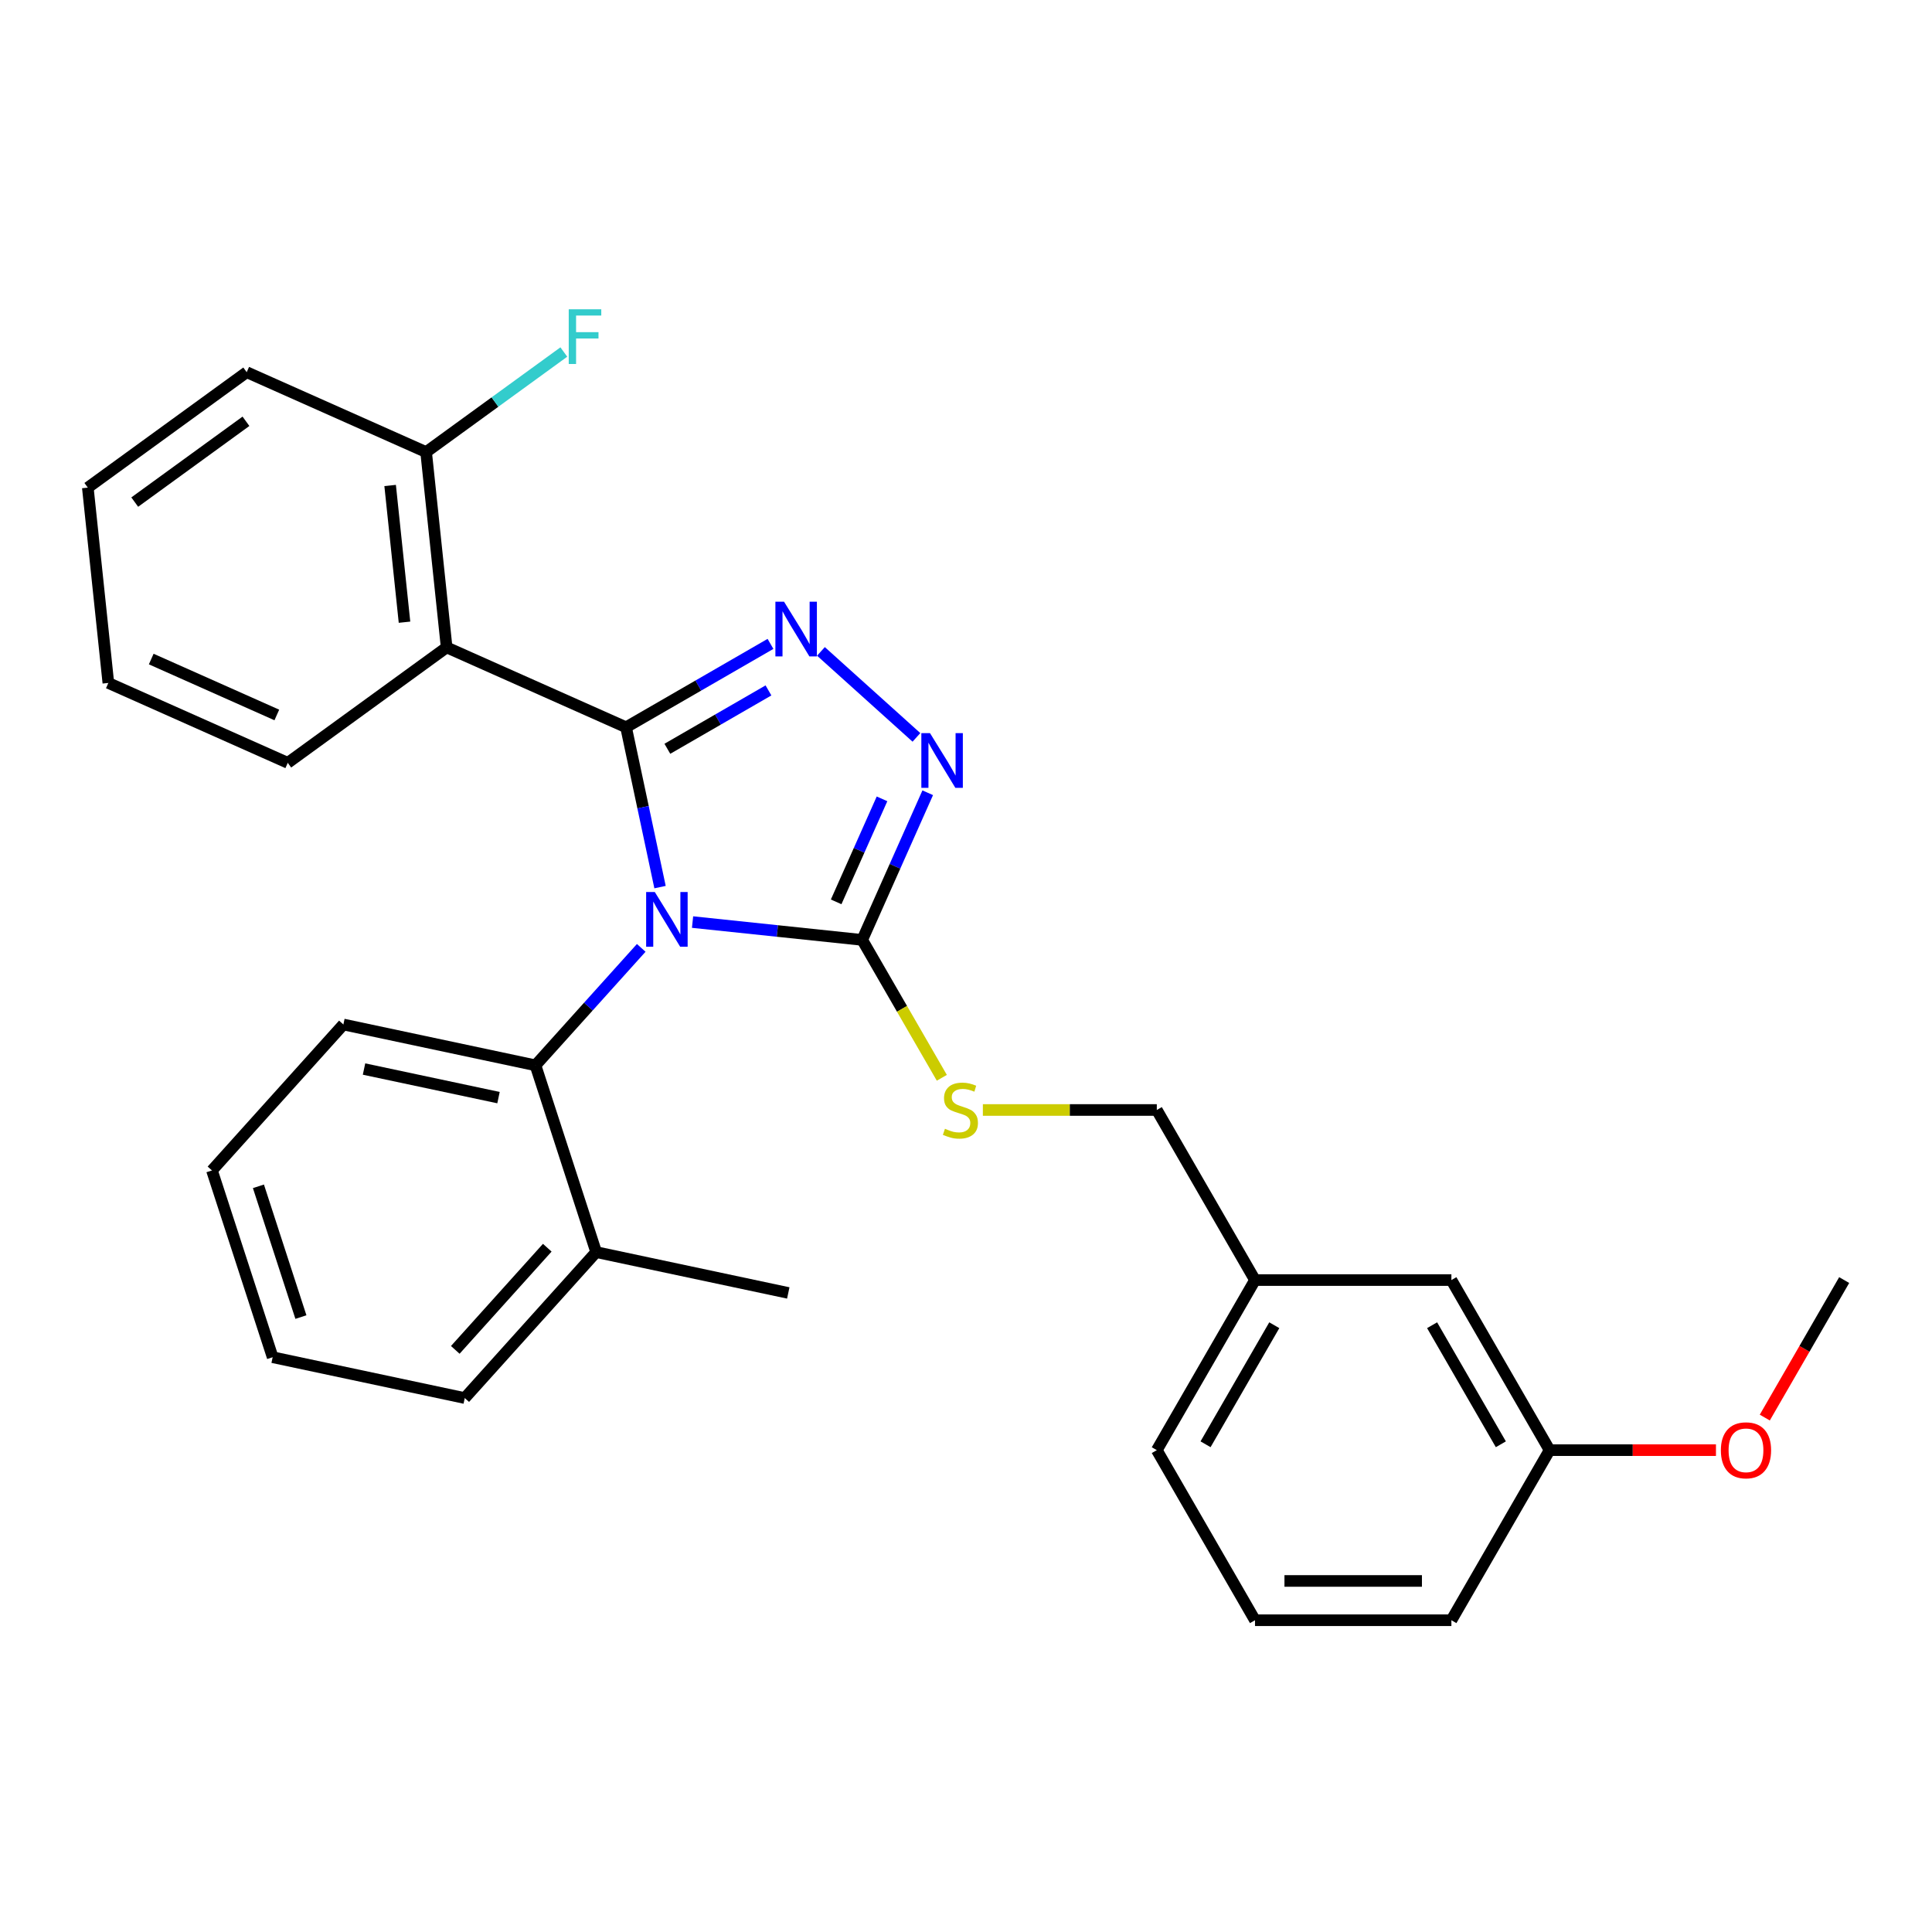 <?xml version='1.0' encoding='iso-8859-1'?>
<svg version='1.1' baseProfile='full'
              xmlns='http://www.w3.org/2000/svg'
                      xmlns:rdkit='http://www.rdkit.org/xml'
                      xmlns:xlink='http://www.w3.org/1999/xlink'
                  xml:space='preserve'
width='1000px' height='1000px' viewBox='0 0 1000 1000'>
<!-- END OF HEADER -->
<rect style='opacity:1.0;fill:#FFFFFF;stroke:none' width='1000' height='1000' x='0' y='0'> </rect>
<path class='bond-0' d='M 474.345,381.67 L 424.917,337.165' style='fill:none;fill-rule:evenodd;stroke:#0000FF;stroke-width:6px;stroke-linecap:butt;stroke-linejoin:miter;stroke-opacity:1' />
<path class='bond-1' d='M 480.19,410.33 L 463.235,448.411' style='fill:none;fill-rule:evenodd;stroke:#0000FF;stroke-width:6px;stroke-linecap:butt;stroke-linejoin:miter;stroke-opacity:1' />
<path class='bond-1' d='M 463.235,448.411 L 446.28,486.493' style='fill:none;fill-rule:evenodd;stroke:#000000;stroke-width:6px;stroke-linecap:butt;stroke-linejoin:miter;stroke-opacity:1' />
<path class='bond-1' d='M 456.531,413.485 L 444.662,440.142' style='fill:none;fill-rule:evenodd;stroke:#0000FF;stroke-width:6px;stroke-linecap:butt;stroke-linejoin:miter;stroke-opacity:1' />
<path class='bond-1' d='M 444.662,440.142 L 432.793,466.799' style='fill:none;fill-rule:evenodd;stroke:#000000;stroke-width:6px;stroke-linecap:butt;stroke-linejoin:miter;stroke-opacity:1' />
<path class='bond-2' d='M 398.802,333.277 L 361.425,354.856' style='fill:none;fill-rule:evenodd;stroke:#0000FF;stroke-width:6px;stroke-linecap:butt;stroke-linejoin:miter;stroke-opacity:1' />
<path class='bond-2' d='M 361.425,354.856 L 324.049,376.436' style='fill:none;fill-rule:evenodd;stroke:#000000;stroke-width:6px;stroke-linecap:butt;stroke-linejoin:miter;stroke-opacity:1' />
<path class='bond-2' d='M 397.754,357.358 L 371.591,372.463' style='fill:none;fill-rule:evenodd;stroke:#0000FF;stroke-width:6px;stroke-linecap:butt;stroke-linejoin:miter;stroke-opacity:1' />
<path class='bond-2' d='M 371.591,372.463 L 345.427,387.569' style='fill:none;fill-rule:evenodd;stroke:#000000;stroke-width:6px;stroke-linecap:butt;stroke-linejoin:miter;stroke-opacity:1' />
<path class='bond-3' d='M 324.049,376.436 L 231.184,335.09' style='fill:none;fill-rule:evenodd;stroke:#000000;stroke-width:6px;stroke-linecap:butt;stroke-linejoin:miter;stroke-opacity:1' />
<path class='bond-4' d='M 324.049,376.436 L 332.841,417.801' style='fill:none;fill-rule:evenodd;stroke:#000000;stroke-width:6px;stroke-linecap:butt;stroke-linejoin:miter;stroke-opacity:1' />
<path class='bond-4' d='M 332.841,417.801 L 341.634,459.166' style='fill:none;fill-rule:evenodd;stroke:#0000FF;stroke-width:6px;stroke-linecap:butt;stroke-linejoin:miter;stroke-opacity:1' />
<path class='bond-5' d='M 358.465,477.263 L 402.372,481.878' style='fill:none;fill-rule:evenodd;stroke:#0000FF;stroke-width:6px;stroke-linecap:butt;stroke-linejoin:miter;stroke-opacity:1' />
<path class='bond-5' d='M 402.372,481.878 L 446.28,486.493' style='fill:none;fill-rule:evenodd;stroke:#000000;stroke-width:6px;stroke-linecap:butt;stroke-linejoin:miter;stroke-opacity:1' />
<path class='bond-6' d='M 331.902,490.618 L 304.533,521.014' style='fill:none;fill-rule:evenodd;stroke:#0000FF;stroke-width:6px;stroke-linecap:butt;stroke-linejoin:miter;stroke-opacity:1' />
<path class='bond-6' d='M 304.533,521.014 L 277.164,551.41' style='fill:none;fill-rule:evenodd;stroke:#000000;stroke-width:6px;stroke-linecap:butt;stroke-linejoin:miter;stroke-opacity:1' />
<path class='bond-7' d='M 446.28,486.493 L 466.883,522.179' style='fill:none;fill-rule:evenodd;stroke:#000000;stroke-width:6px;stroke-linecap:butt;stroke-linejoin:miter;stroke-opacity:1' />
<path class='bond-7' d='M 466.883,522.179 L 487.487,557.866' style='fill:none;fill-rule:evenodd;stroke:#CCCC00;stroke-width:6px;stroke-linecap:butt;stroke-linejoin:miter;stroke-opacity:1' />
<path class='bond-8' d='M 649.586,838.63 L 751.239,838.63' style='fill:none;fill-rule:evenodd;stroke:#000000;stroke-width:6px;stroke-linecap:butt;stroke-linejoin:miter;stroke-opacity:1' />
<path class='bond-8' d='M 664.834,818.299 L 735.991,818.299' style='fill:none;fill-rule:evenodd;stroke:#000000;stroke-width:6px;stroke-linecap:butt;stroke-linejoin:miter;stroke-opacity:1' />
<path class='bond-9' d='M 649.586,838.63 L 598.76,750.595' style='fill:none;fill-rule:evenodd;stroke:#000000;stroke-width:6px;stroke-linecap:butt;stroke-linejoin:miter;stroke-opacity:1' />
<path class='bond-10' d='M 508.728,574.527 L 553.744,574.527' style='fill:none;fill-rule:evenodd;stroke:#CCCC00;stroke-width:6px;stroke-linecap:butt;stroke-linejoin:miter;stroke-opacity:1' />
<path class='bond-10' d='M 553.744,574.527 L 598.76,574.527' style='fill:none;fill-rule:evenodd;stroke:#000000;stroke-width:6px;stroke-linecap:butt;stroke-linejoin:miter;stroke-opacity:1' />
<path class='bond-11' d='M 751.239,838.63 L 802.066,750.595' style='fill:none;fill-rule:evenodd;stroke:#000000;stroke-width:6px;stroke-linecap:butt;stroke-linejoin:miter;stroke-opacity:1' />
<path class='bond-12' d='M 802.066,750.595 L 751.239,662.561' style='fill:none;fill-rule:evenodd;stroke:#000000;stroke-width:6px;stroke-linecap:butt;stroke-linejoin:miter;stroke-opacity:1' />
<path class='bond-12' d='M 776.835,747.556 L 741.256,685.932' style='fill:none;fill-rule:evenodd;stroke:#000000;stroke-width:6px;stroke-linecap:butt;stroke-linejoin:miter;stroke-opacity:1' />
<path class='bond-13' d='M 802.066,750.595 L 845.122,750.595' style='fill:none;fill-rule:evenodd;stroke:#000000;stroke-width:6px;stroke-linecap:butt;stroke-linejoin:miter;stroke-opacity:1' />
<path class='bond-13' d='M 845.122,750.595 L 888.178,750.595' style='fill:none;fill-rule:evenodd;stroke:#FF0000;stroke-width:6px;stroke-linecap:butt;stroke-linejoin:miter;stroke-opacity:1' />
<path class='bond-14' d='M 109.713,605.818 L 141.126,702.496' style='fill:none;fill-rule:evenodd;stroke:#000000;stroke-width:6px;stroke-linecap:butt;stroke-linejoin:miter;stroke-opacity:1' />
<path class='bond-14' d='M 133.761,614.038 L 155.75,681.712' style='fill:none;fill-rule:evenodd;stroke:#000000;stroke-width:6px;stroke-linecap:butt;stroke-linejoin:miter;stroke-opacity:1' />
<path class='bond-15' d='M 109.713,605.818 L 177.733,530.275' style='fill:none;fill-rule:evenodd;stroke:#000000;stroke-width:6px;stroke-linecap:butt;stroke-linejoin:miter;stroke-opacity:1' />
<path class='bond-16' d='M 141.126,702.496 L 240.558,723.631' style='fill:none;fill-rule:evenodd;stroke:#000000;stroke-width:6px;stroke-linecap:butt;stroke-linejoin:miter;stroke-opacity:1' />
<path class='bond-17' d='M 127.694,192.647 L 45.455,252.397' style='fill:none;fill-rule:evenodd;stroke:#000000;stroke-width:6px;stroke-linecap:butt;stroke-linejoin:miter;stroke-opacity:1' />
<path class='bond-17' d='M 127.308,218.058 L 69.74,259.883' style='fill:none;fill-rule:evenodd;stroke:#000000;stroke-width:6px;stroke-linecap:butt;stroke-linejoin:miter;stroke-opacity:1' />
<path class='bond-18' d='M 127.694,192.647 L 220.558,233.993' style='fill:none;fill-rule:evenodd;stroke:#000000;stroke-width:6px;stroke-linecap:butt;stroke-linejoin:miter;stroke-opacity:1' />
<path class='bond-19' d='M 45.455,252.397 L 56.08,353.494' style='fill:none;fill-rule:evenodd;stroke:#000000;stroke-width:6px;stroke-linecap:butt;stroke-linejoin:miter;stroke-opacity:1' />
<path class='bond-20' d='M 56.08,353.494 L 148.945,394.84' style='fill:none;fill-rule:evenodd;stroke:#000000;stroke-width:6px;stroke-linecap:butt;stroke-linejoin:miter;stroke-opacity:1' />
<path class='bond-20' d='M 78.279,341.123 L 143.284,370.065' style='fill:none;fill-rule:evenodd;stroke:#000000;stroke-width:6px;stroke-linecap:butt;stroke-linejoin:miter;stroke-opacity:1' />
<path class='bond-21' d='M 148.945,394.84 L 231.184,335.09' style='fill:none;fill-rule:evenodd;stroke:#000000;stroke-width:6px;stroke-linecap:butt;stroke-linejoin:miter;stroke-opacity:1' />
<path class='bond-22' d='M 231.184,335.09 L 220.558,233.993' style='fill:none;fill-rule:evenodd;stroke:#000000;stroke-width:6px;stroke-linecap:butt;stroke-linejoin:miter;stroke-opacity:1' />
<path class='bond-22' d='M 209.371,322.05 L 201.933,251.283' style='fill:none;fill-rule:evenodd;stroke:#000000;stroke-width:6px;stroke-linecap:butt;stroke-linejoin:miter;stroke-opacity:1' />
<path class='bond-23' d='M 220.558,233.993 L 256.197,208.1' style='fill:none;fill-rule:evenodd;stroke:#000000;stroke-width:6px;stroke-linecap:butt;stroke-linejoin:miter;stroke-opacity:1' />
<path class='bond-23' d='M 256.197,208.1 L 291.836,182.207' style='fill:none;fill-rule:evenodd;stroke:#33CCCC;stroke-width:6px;stroke-linecap:butt;stroke-linejoin:miter;stroke-opacity:1' />
<path class='bond-24' d='M 240.558,723.631 L 308.577,648.088' style='fill:none;fill-rule:evenodd;stroke:#000000;stroke-width:6px;stroke-linecap:butt;stroke-linejoin:miter;stroke-opacity:1' />
<path class='bond-24' d='M 235.652,698.696 L 283.265,645.816' style='fill:none;fill-rule:evenodd;stroke:#000000;stroke-width:6px;stroke-linecap:butt;stroke-linejoin:miter;stroke-opacity:1' />
<path class='bond-25' d='M 308.577,648.088 L 277.164,551.41' style='fill:none;fill-rule:evenodd;stroke:#000000;stroke-width:6px;stroke-linecap:butt;stroke-linejoin:miter;stroke-opacity:1' />
<path class='bond-26' d='M 308.577,648.088 L 408.009,669.223' style='fill:none;fill-rule:evenodd;stroke:#000000;stroke-width:6px;stroke-linecap:butt;stroke-linejoin:miter;stroke-opacity:1' />
<path class='bond-27' d='M 277.164,551.41 L 177.733,530.275' style='fill:none;fill-rule:evenodd;stroke:#000000;stroke-width:6px;stroke-linecap:butt;stroke-linejoin:miter;stroke-opacity:1' />
<path class='bond-27' d='M 258.023,568.126 L 188.42,553.332' style='fill:none;fill-rule:evenodd;stroke:#000000;stroke-width:6px;stroke-linecap:butt;stroke-linejoin:miter;stroke-opacity:1' />
<path class='bond-28' d='M 751.239,662.561 L 649.586,662.561' style='fill:none;fill-rule:evenodd;stroke:#000000;stroke-width:6px;stroke-linecap:butt;stroke-linejoin:miter;stroke-opacity:1' />
<path class='bond-29' d='M 649.586,662.561 L 598.76,750.595' style='fill:none;fill-rule:evenodd;stroke:#000000;stroke-width:6px;stroke-linecap:butt;stroke-linejoin:miter;stroke-opacity:1' />
<path class='bond-29' d='M 659.569,685.932 L 623.99,747.556' style='fill:none;fill-rule:evenodd;stroke:#000000;stroke-width:6px;stroke-linecap:butt;stroke-linejoin:miter;stroke-opacity:1' />
<path class='bond-30' d='M 649.586,662.561 L 598.76,574.527' style='fill:none;fill-rule:evenodd;stroke:#000000;stroke-width:6px;stroke-linecap:butt;stroke-linejoin:miter;stroke-opacity:1' />
<path class='bond-31' d='M 913.454,733.734 L 934,698.148' style='fill:none;fill-rule:evenodd;stroke:#FF0000;stroke-width:6px;stroke-linecap:butt;stroke-linejoin:miter;stroke-opacity:1' />
<path class='bond-31' d='M 934,698.148 L 954.545,662.561' style='fill:none;fill-rule:evenodd;stroke:#000000;stroke-width:6px;stroke-linecap:butt;stroke-linejoin:miter;stroke-opacity:1' />
<path  class='atom-0' d='M 481.366 379.468
L 490.646 394.468
Q 491.566 395.948, 493.046 398.628
Q 494.526 401.308, 494.606 401.468
L 494.606 379.468
L 498.366 379.468
L 498.366 407.788
L 494.486 407.788
L 484.526 391.388
Q 483.366 389.468, 482.126 387.268
Q 480.926 385.068, 480.566 384.388
L 480.566 407.788
L 476.886 407.788
L 476.886 379.468
L 481.366 379.468
' fill='#0000FF'/>
<path  class='atom-1' d='M 405.823 311.449
L 415.103 326.449
Q 416.023 327.929, 417.503 330.609
Q 418.983 333.289, 419.063 333.449
L 419.063 311.449
L 422.823 311.449
L 422.823 339.769
L 418.943 339.769
L 408.983 323.369
Q 407.823 321.449, 406.583 319.249
Q 405.383 317.049, 405.023 316.369
L 405.023 339.769
L 401.343 339.769
L 401.343 311.449
L 405.823 311.449
' fill='#0000FF'/>
<path  class='atom-3' d='M 338.924 461.707
L 348.204 476.707
Q 349.124 478.187, 350.604 480.867
Q 352.084 483.547, 352.164 483.707
L 352.164 461.707
L 355.924 461.707
L 355.924 490.027
L 352.044 490.027
L 342.084 473.627
Q 340.924 471.707, 339.684 469.507
Q 338.484 467.307, 338.124 466.627
L 338.124 490.027
L 334.444 490.027
L 334.444 461.707
L 338.924 461.707
' fill='#0000FF'/>
<path  class='atom-6' d='M 489.106 584.247
Q 489.426 584.367, 490.746 584.927
Q 492.066 585.487, 493.506 585.847
Q 494.986 586.167, 496.426 586.167
Q 499.106 586.167, 500.666 584.887
Q 502.226 583.567, 502.226 581.287
Q 502.226 579.727, 501.426 578.767
Q 500.666 577.807, 499.466 577.287
Q 498.266 576.767, 496.266 576.167
Q 493.746 575.407, 492.226 574.687
Q 490.746 573.967, 489.666 572.447
Q 488.626 570.927, 488.626 568.367
Q 488.626 564.807, 491.026 562.607
Q 493.466 560.407, 498.266 560.407
Q 501.546 560.407, 505.266 561.967
L 504.346 565.047
Q 500.946 563.647, 498.386 563.647
Q 495.626 563.647, 494.106 564.807
Q 492.586 565.927, 492.626 567.887
Q 492.626 569.407, 493.386 570.327
Q 494.186 571.247, 495.306 571.767
Q 496.466 572.287, 498.386 572.887
Q 500.946 573.687, 502.466 574.487
Q 503.986 575.287, 505.066 576.927
Q 506.186 578.527, 506.186 581.287
Q 506.186 585.207, 503.546 587.327
Q 500.946 589.407, 496.586 589.407
Q 494.066 589.407, 492.146 588.847
Q 490.266 588.327, 488.026 587.407
L 489.106 584.247
' fill='#CCCC00'/>
<path  class='atom-17' d='M 294.377 160.083
L 311.217 160.083
L 311.217 163.323
L 298.177 163.323
L 298.177 171.923
L 309.777 171.923
L 309.777 175.203
L 298.177 175.203
L 298.177 188.403
L 294.377 188.403
L 294.377 160.083
' fill='#33CCCC'/>
<path  class='atom-27' d='M 890.719 750.675
Q 890.719 743.875, 894.079 740.075
Q 897.439 736.275, 903.719 736.275
Q 909.999 736.275, 913.359 740.075
Q 916.719 743.875, 916.719 750.675
Q 916.719 757.555, 913.319 761.475
Q 909.919 765.355, 903.719 765.355
Q 897.479 765.355, 894.079 761.475
Q 890.719 757.595, 890.719 750.675
M 903.719 762.155
Q 908.039 762.155, 910.359 759.275
Q 912.719 756.355, 912.719 750.675
Q 912.719 745.115, 910.359 742.315
Q 908.039 739.475, 903.719 739.475
Q 899.399 739.475, 897.039 742.275
Q 894.719 745.075, 894.719 750.675
Q 894.719 756.395, 897.039 759.275
Q 899.399 762.155, 903.719 762.155
' fill='#FF0000'/>
</svg>
